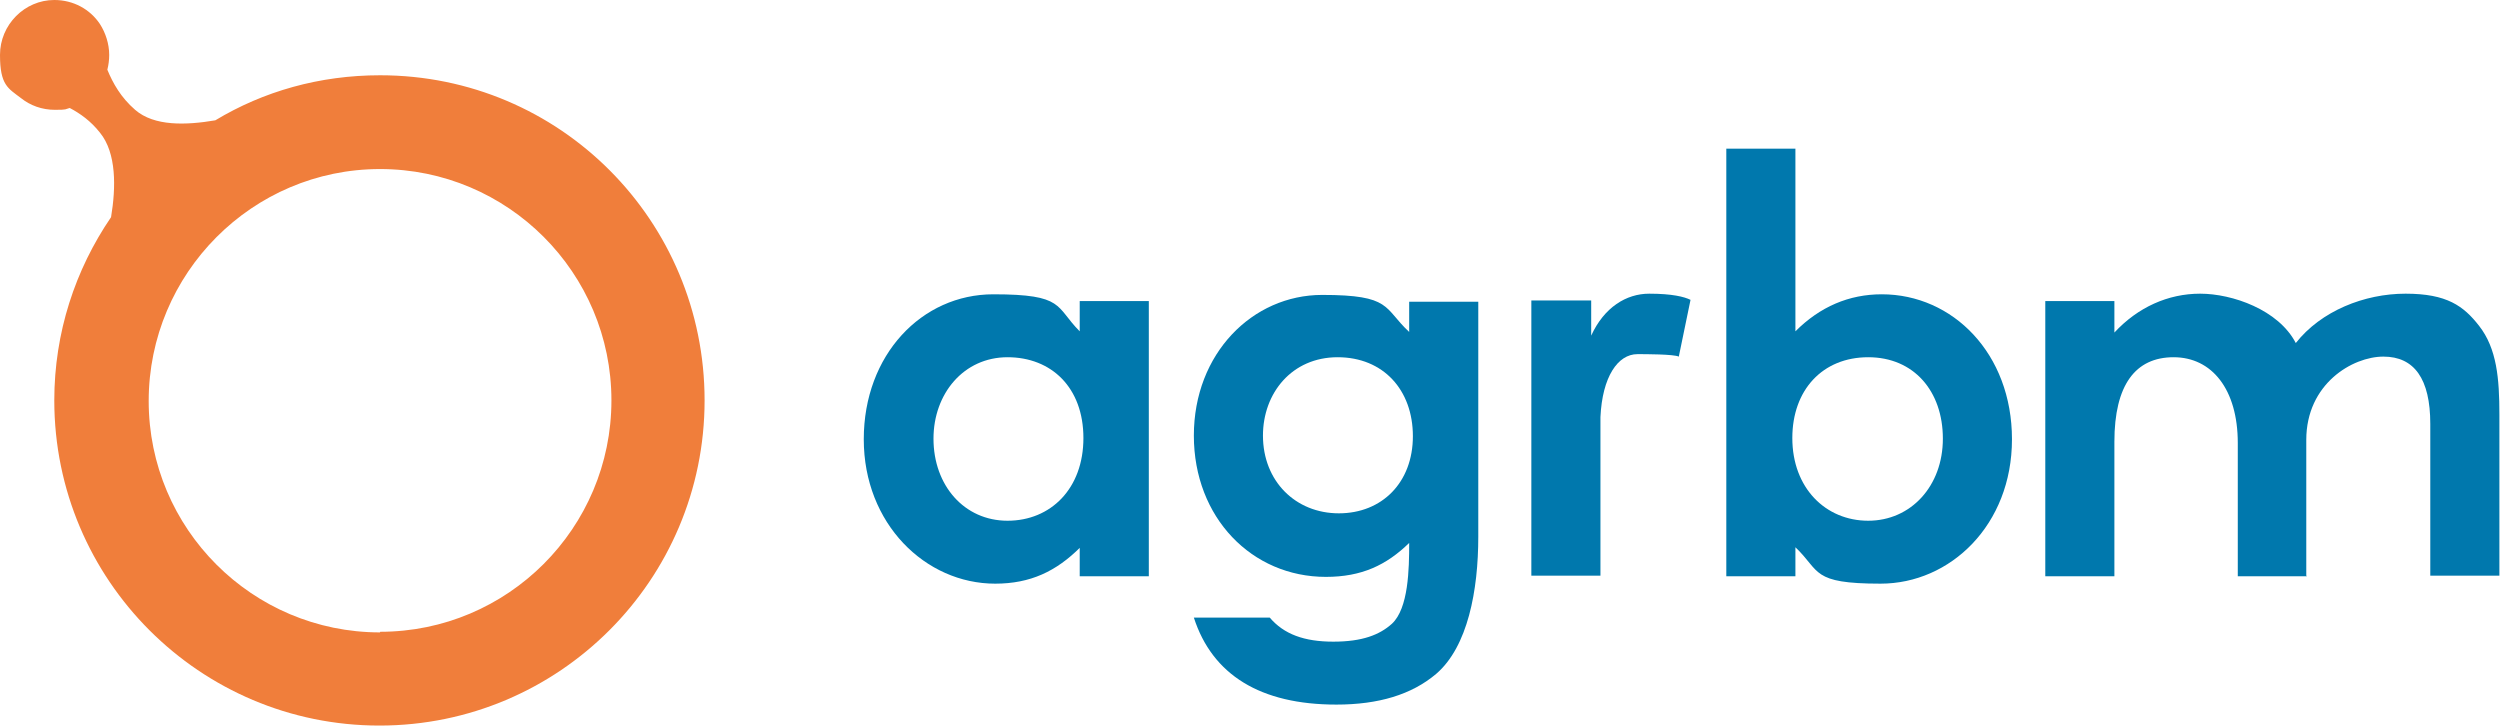 <?xml version="1.0" encoding="UTF-8"?>
<svg id="Layer_1" xmlns="http://www.w3.org/2000/svg" version="1.1" viewBox="0 0 405.2 117.7">
  <!-- Generator: Adobe Illustrator 29.0.1, SVG Export Plug-In . SVG Version: 2.1.0 Build 192)  -->
  <defs>
    <style>
      .st0 {
      fill: #0078ad;
      }

      .st1 {
      fill: #f07e3b;
      }
    </style>
  </defs>
  <path class="st1"
    d="M61.6,12.2c-9.8,0-18.9,2.6-26.7,7.3h0c-4.7.8-9.9,1-13-1.7-2.3-2-3.6-4.3-4.5-6.5.2-.8.3-1.6.3-2.4,0-1.8-.6-3.6-1.5-5h0c-1.6-2.4-4.3-3.9-7.4-3.9C4,0,0,4,0,8.9s1.3,5.4,3.4,7c1.5,1.2,3.4,1.9,5.5,1.9s1.6-.1,2.4-.3c1.7.9,3.4,2.1,4.9,4,2.7,3.3,2.6,8.9,1.8,13.7-5.8,8.5-9.2,18.7-9.2,29.7,0,29.1,23.6,52.7,52.7,52.7s52.7-23.6,52.7-52.7S90.8,12.2,61.6,12.2ZM61.6,102.5c-20.7,0-37.5-16.8-37.5-37.5S40.9,27.4,61.6,27.4s37.5,16.8,37.5,37.5-16.8,37.5-37.5,37.5Z" />
  <g>
    <path class="st0"
      d="M175.1,88.7c-3.9,3.9-8.1,5.9-13.8,5.9-11.3,0-21.3-9.7-21.3-23.4s9.4-23.5,21-23.5,10,2,14,6v-4.9h11.2v44.6h-11.2v-4.7ZM151.3,71.1c0,7.6,5,13.3,12,13.3s12.3-5.2,12.3-13.4-5.2-13.1-12.3-13.1-12,5.9-12,13.2Z" />
    <path class="st0"
      d="M239.6,87c0,8.7-1.7,17.8-6.8,22.2-4,3.4-9.4,5-16.2,5-12.3,0-20.1-4.8-23.1-14.1h12.3c2.3,2.7,5.6,3.9,10.3,3.9s7.5-1.1,9.5-2.9c2.7-2.5,2.8-8.9,2.8-13.1-3.7,3.6-7.7,5.5-13.5,5.5-12,0-21.4-9.6-21.4-22.9s9.5-22.8,20.8-22.8,9.9,2.1,14.1,6v-4.9h11.2v38.2ZM204.7,70.6c0,7.4,5.3,12.6,12.3,12.6s12-5,12-12.5-4.8-12.8-12.2-12.8-12.1,5.8-12.1,12.7Z" />
    <path class="st0"
      d="M257.9,54.4c2.1-4.6,5.7-6.8,9.4-6.8s5.7.5,6.7,1l-1.9,9.2c-.8-.4-5.5-.4-6.7-.4-3.2,0-5.7,3.7-6,10.2,0,2.4,0,5.2,0,7.6v18.1h-11.2v-44.6h9.7v5.6Z" />
    <path class="st0"
      d="M291,93.4h-11.2V24.1h11.2v29.6c4-4,8.7-6,14-6,11.5,0,21.1,9.6,21.1,23.5s-10,23.4-21.3,23.4-9.7-2-13.8-5.9v4.7ZM290.5,71c0,8.1,5.4,13.4,12.3,13.4s12.1-5.6,12.1-13.3-4.7-13.2-12.1-13.2-12.3,5.3-12.3,13.1Z" />
    <path class="st0"
      d="M373.9,93.4h-11.2v-21.6c0-8.7-4.2-13.9-10.4-13.9s-9.6,4.5-9.6,13.7v21.8h-11.2v-44.6h11.2v5.1c3.8-4.1,8.7-6.3,13.9-6.3s12.7,2.6,15.5,8c4.1-5.2,11.1-8,17.8-8s9.4,2,11.9,5.2c2.9,3.7,3.3,8.6,3.3,14.4v26.1h-11.2v-24.6c0-7.3-2.6-10.9-7.6-10.9s-12.5,4.4-12.5,13.5v22Z" />
  </g>
</svg>
